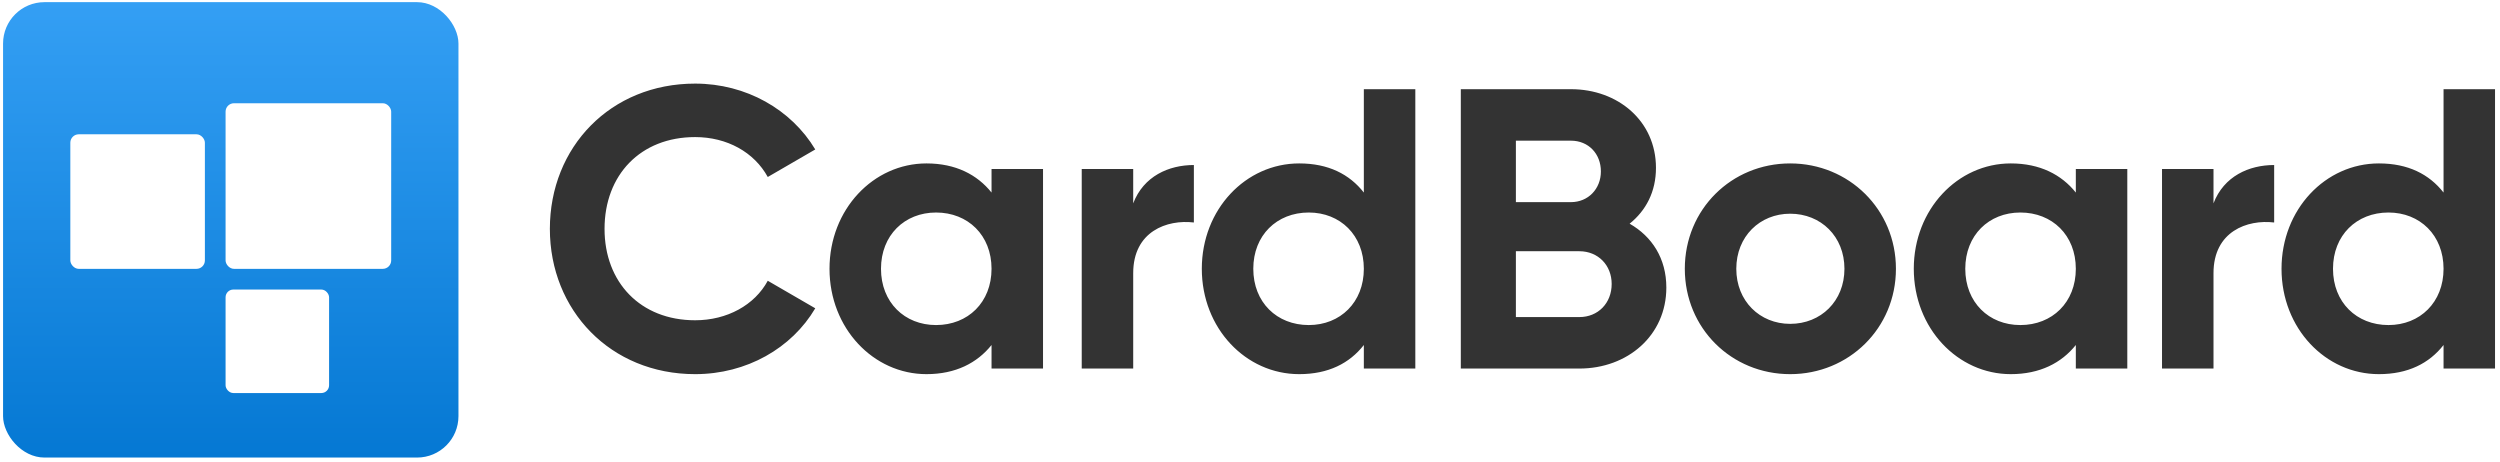 <svg xmlns="http://www.w3.org/2000/svg" width="547" height="101" fill="none" viewBox="0 0 547 101"><rect width="99.642" height="99.642" x=".669" y=".472" fill="url(#paint0_linear_230_1100)" rx="9.058"/><g fill="#fff" filter="url(#filter0_d_230_1100)"><rect width="22.646" height="22.646" x="49.357" y="59.351" rx="1.698"/><rect width="36.234" height="36.234" x="49.357" y="18.589" rx="1.84"/><rect width="29.44" height="29.44" x="15.389" y="25.383" rx="1.84"/></g><path fill="#333" d="M152.096 81.863c11.264 0 21.132-5.676 26.283-14.408l-10.391-6.025c-2.881 5.326-8.906 8.644-15.892 8.644-11.963 0-19.822-8.295-19.822-19.996 0-11.789 7.859-20.084 19.822-20.084 6.986 0 12.923 3.318 15.892 8.732l10.391-6.025c-5.239-8.732-15.106-14.408-26.283-14.408-18.512 0-31.785 13.884-31.785 31.785 0 17.813 13.273 31.785 31.785 31.785ZM216.949 36.98v5.152c-3.143-3.93-7.858-6.375-14.233-6.375-11.614 0-21.219 10.042-21.219 23.053 0 13.01 9.605 23.053 21.219 23.053 6.375 0 11.09-2.445 14.233-6.375v5.152h11.265V36.98h-11.265Zm-12.137 34.142c-6.899 0-12.05-4.977-12.05-12.312 0-7.335 5.151-12.312 12.05-12.312 6.986 0 12.137 4.977 12.137 12.312 0 7.335-5.151 12.312-12.137 12.312ZM247.946 44.49v-7.51h-11.264v43.66h11.264V59.77c0-9.168 7.423-11.788 13.273-11.09V36.107c-5.501 0-11.002 2.445-13.273 8.383ZM298.408 19.515v22.617c-3.143-4.017-7.771-6.375-14.146-6.375-11.701 0-21.306 10.042-21.306 23.053 0 13.01 9.605 23.053 21.306 23.053 6.375 0 11.003-2.358 14.146-6.375v5.152h11.265V19.516h-11.265Zm-12.05 51.607c-6.986 0-12.138-4.977-12.138-12.312 0-7.335 5.152-12.312 12.138-12.312 6.898 0 12.05 4.977 12.05 12.312 0 7.335-5.152 12.312-12.05 12.312ZM356.562 48.943c3.58-2.882 5.763-6.986 5.763-12.225 0-10.217-8.295-17.203-18.599-17.203h-24.101V80.64h25.935c10.565 0 19.036-7.247 19.036-17.726 0-6.374-3.144-11.177-8.034-13.971ZM343.726 30.78c3.842 0 6.549 2.881 6.549 6.724 0 3.842-2.794 6.723-6.549 6.723h-12.05V30.78h12.05Zm1.834 38.596h-13.884V54.968h13.884c4.104 0 7.073 3.056 7.073 7.16 0 4.192-2.969 7.248-7.073 7.248ZM391.69 81.863c12.836 0 23.14-10.042 23.14-23.053 0-13.01-10.304-23.053-23.14-23.053-12.837 0-23.053 10.042-23.053 23.053 0 13.01 10.216 23.053 23.053 23.053Zm0-11.003c-6.637 0-11.789-4.977-11.789-12.05s5.152-12.05 11.789-12.05c6.723 0 11.875 4.977 11.875 12.05s-5.152 12.05-11.875 12.05ZM454.19 36.98v5.152c-3.144-3.93-7.859-6.375-14.234-6.375-11.613 0-21.219 10.042-21.219 23.053 0 13.01 9.606 23.053 21.219 23.053 6.375 0 11.09-2.445 14.234-6.375v5.152h11.264V36.98H454.19Zm-12.138 34.142c-6.898 0-12.05-4.977-12.05-12.312 0-7.335 5.152-12.312 12.05-12.312 6.986 0 12.138 4.977 12.138 12.312 0 7.335-5.152 12.312-12.138 12.312ZM484.313 44.49v-7.51h-11.264v43.66h11.264V59.77c0-9.168 7.423-11.788 13.273-11.09V36.107c-5.501 0-11.002 2.445-13.273 8.383ZM534.649 19.515v22.617c-3.143-4.017-7.771-6.375-14.146-6.375-11.701 0-21.306 10.042-21.306 23.053 0 13.01 9.605 23.053 21.306 23.053 6.375 0 11.003-2.358 14.146-6.375v5.152h11.264V19.516h-11.264Zm-12.05 51.607c-6.986 0-12.138-4.977-12.138-12.312 0-7.335 5.152-12.312 12.138-12.312 6.898 0 12.05 4.977 12.05 12.312 0 7.335-5.152 12.312-12.05 12.312Z"/><defs><linearGradient id="paint0_linear_230_1100" x1="50.49" x2="50.49" y1=".472" y2="100.114" gradientUnits="userSpaceOnUse"><stop stop-color="#349FF4"/><stop offset="1" stop-color="#0578D3"/></linearGradient><filter id="filter0_d_230_1100" width="90.202" height="83.409" x="5.389" y="12.589" color-interpolation-filters="sRGB" filterUnits="userSpaceOnUse"><feFlood flood-opacity="0" result="BackgroundImageFix"/><feColorMatrix in="SourceAlpha" result="hardAlpha" type="matrix" values="0 0 0 0 0 0 0 0 0 0 0 0 0 0 0 0 0 0 127 0"/><feOffset dy="4"/><feGaussianBlur stdDeviation="5"/><feColorMatrix type="matrix" values="0 0 0 0 0.02 0 0 0 0 0.404 0 0 0 0 0.713 0 0 0 0.15 0"/><feBlend in2="BackgroundImageFix" mode="normal" result="effect1_dropShadow_230_1100"/><feBlend in="SourceGraphic" in2="effect1_dropShadow_230_1100" mode="normal" result="shape"/></filter></defs></svg>